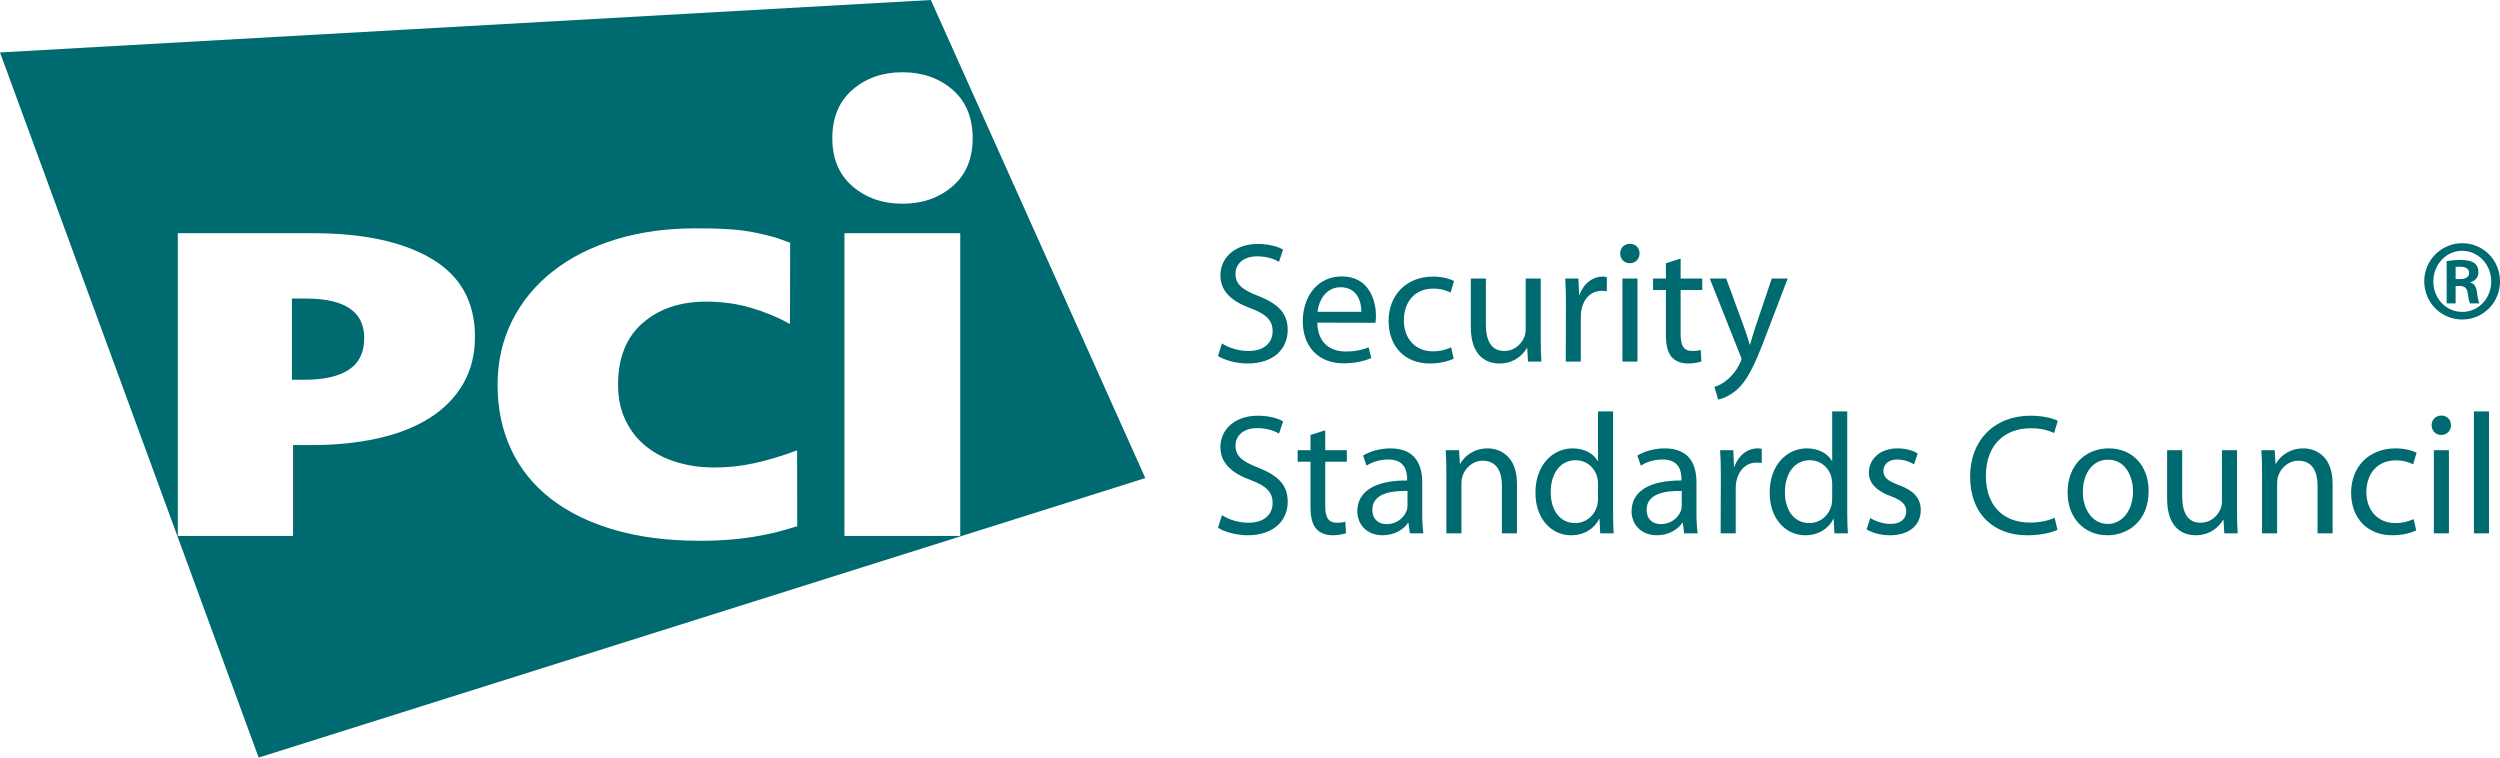 <svg width="231" height="70" viewBox="0 0 231 70" fill="none" xmlns="http://www.w3.org/2000/svg">
<path fill-rule="evenodd" clip-rule="evenodd" d="M226.899 24.66C227.009 24.645 227.149 24.645 227.35 24.645C227.912 24.645 228.147 24.895 228.147 25.223C228.147 25.63 227.773 25.786 227.289 25.786H226.899V24.66ZM226.899 26.427H227.274C227.693 26.427 227.943 26.599 228.006 27.022C228.083 27.553 228.147 27.897 228.239 28.037H229.097C229.036 27.913 228.957 27.679 228.88 27.069C228.817 26.49 228.599 26.177 228.256 26.115V26.084C228.677 25.974 229.004 25.646 229.004 25.177C229.004 24.769 228.88 24.504 228.661 24.332C228.396 24.129 227.99 24.019 227.321 24.019C226.727 24.019 226.385 24.082 226.072 24.129V28.037H226.899V26.427ZM227.507 23.175C228.989 23.175 230.19 24.442 230.19 26.005C230.19 27.585 228.989 28.836 227.507 28.819C226.025 28.819 224.84 27.585 224.84 26.005C224.84 24.442 226.025 23.175 227.492 23.175H227.507ZM227.507 22.472C225.572 22.472 223.999 24.05 223.999 25.989C223.999 27.96 225.572 29.522 227.507 29.522C229.456 29.522 231 27.96 231 25.989C231 24.05 229.456 22.472 227.523 22.472H227.507ZM228.591 49.282H229.983V38.014H228.591V49.282ZM224.889 49.282H226.281V41.601H224.889V49.282ZM225.568 40.19C226.12 40.19 226.471 39.778 226.471 39.287C226.471 38.791 226.12 38.397 225.583 38.397C225.047 38.397 224.681 38.791 224.681 39.287C224.681 39.778 225.031 40.19 225.555 40.19H225.568ZM223.021 47.967C222.625 48.141 222.104 48.331 221.312 48.331C219.79 48.331 218.652 47.238 218.652 45.458C218.652 43.857 219.602 42.539 221.36 42.539C222.118 42.539 222.642 42.73 222.972 42.904L223.291 41.839C222.911 41.633 222.181 41.43 221.36 41.43C218.855 41.43 217.243 43.161 217.243 45.524C217.243 47.889 218.747 49.459 221.058 49.459C222.088 49.459 222.893 49.189 223.258 49.014L223.021 47.967ZM209.013 49.282H210.405V44.65C210.405 44.427 210.438 44.173 210.498 43.999C210.754 43.22 211.465 42.569 212.367 42.569C213.683 42.569 214.142 43.618 214.142 44.858V49.282H215.534V44.698C215.534 42.062 213.889 41.43 212.826 41.43C211.563 41.43 210.673 42.143 210.293 42.857H210.261L210.182 41.601H208.948C208.996 42.24 209.013 42.873 209.013 43.68V49.282ZM206.701 41.601H205.307V46.301C205.307 46.572 205.261 46.824 205.181 47.015C204.928 47.65 204.278 48.3 203.344 48.3C202.093 48.3 201.634 47.3 201.634 45.838V41.601H200.242V46.093C200.242 48.776 201.682 49.459 202.885 49.459C204.245 49.459 205.071 48.648 205.419 48.03H205.449L205.529 49.282H206.763C206.716 48.68 206.701 47.982 206.701 47.19V41.601ZM194.75 48.41C193.404 48.41 192.454 47.142 192.454 45.458C192.454 43.999 193.165 42.476 194.796 42.476C196.443 42.476 197.092 44.109 197.092 45.411C197.092 47.158 196.095 48.41 194.765 48.41H194.75ZM194.733 49.459C196.553 49.459 198.533 48.22 198.533 45.365C198.533 43.029 197.044 41.43 194.846 41.43C192.738 41.43 191.045 42.936 191.045 45.507C191.045 47.935 192.659 49.459 194.718 49.459H194.733ZM189.844 47.84C189.287 48.11 188.432 48.286 187.578 48.286C184.997 48.286 183.495 46.617 183.495 43.982C183.495 41.174 185.157 39.57 187.656 39.57C188.542 39.57 189.287 39.761 189.794 40.015L190.142 38.89C189.777 38.698 188.925 38.411 187.609 38.411C184.3 38.411 182.039 40.664 182.039 44.031C182.039 47.552 184.284 49.459 187.293 49.459C188.592 49.459 189.619 49.206 190.111 48.952L189.844 47.84ZM172.476 48.918C173.014 49.238 173.789 49.459 174.63 49.459C176.419 49.459 177.478 48.506 177.478 47.142C177.478 45.984 176.78 45.316 175.466 44.825C174.471 44.443 174.027 44.157 174.027 43.506C174.027 42.936 174.471 42.459 175.295 42.459C176.007 42.459 176.561 42.73 176.862 42.904L177.194 41.903C176.78 41.633 176.102 41.43 175.324 41.43C173.696 41.43 172.683 42.443 172.683 43.68C172.683 44.601 173.333 45.348 174.724 45.855C175.737 46.237 176.133 46.6 176.133 47.269C176.133 47.919 175.659 48.41 174.66 48.41C173.966 48.41 173.235 48.126 172.809 47.869L172.476 48.918ZM169.295 46.062C169.295 46.285 169.278 46.474 169.232 46.665C168.98 47.697 168.125 48.331 167.189 48.331C165.702 48.331 164.925 47.046 164.925 45.477C164.925 43.795 165.78 42.523 167.222 42.523C168.266 42.523 169.027 43.254 169.232 44.124C169.278 44.317 169.295 44.537 169.295 44.728V46.062ZM169.295 38.014V42.589H169.262C168.931 41.983 168.139 41.43 166.953 41.43C165.099 41.43 163.502 42.984 163.519 45.554C163.519 47.889 164.958 49.459 166.81 49.459C168.058 49.459 168.98 48.809 169.404 47.95H169.436L169.5 49.282H170.751C170.704 48.76 170.685 47.982 170.685 47.3V38.014H169.295ZM158.987 49.282H160.381V45.19C160.381 44.951 160.396 44.728 160.428 44.523C160.62 43.491 161.315 42.745 162.296 42.745C162.487 42.745 162.63 42.762 162.787 42.777V41.475C162.659 41.442 162.548 41.43 162.408 41.43C161.473 41.43 160.62 42.079 160.27 43.111H160.221L160.162 41.601H158.941C158.987 42.317 159.004 43.096 159.004 43.999L158.987 49.282ZM155.393 46.698C155.393 46.841 155.38 46.998 155.334 47.142C155.109 47.793 154.46 48.427 153.449 48.427C152.75 48.427 152.15 48.015 152.15 47.093C152.15 45.602 153.875 45.332 155.393 45.365V46.698ZM156.753 44.571C156.753 43.029 156.186 41.43 153.827 41.43C152.862 41.43 151.928 41.699 151.294 42.093L151.614 43.029C152.15 42.665 152.894 42.459 153.619 42.459C155.191 42.443 155.363 43.604 155.363 44.237V44.396C152.401 44.381 150.757 45.397 150.757 47.253C150.757 48.362 151.549 49.459 153.099 49.459C154.192 49.459 155.031 48.918 155.442 48.317H155.492L155.617 49.282H156.867C156.787 48.76 156.753 48.11 156.753 47.443V44.571ZM147.654 46.062C147.654 46.285 147.638 46.474 147.593 46.665C147.338 47.697 146.483 48.331 145.551 48.331C144.061 48.331 143.285 47.046 143.285 45.477C143.285 43.795 144.14 42.523 145.58 42.523C146.628 42.523 147.387 43.254 147.593 44.124C147.638 44.317 147.654 44.537 147.654 44.728V46.062ZM147.654 38.014V42.589H147.622C147.29 41.983 146.496 41.43 145.312 41.43C143.46 41.43 141.859 42.984 141.876 45.554C141.876 47.889 143.316 49.459 145.17 49.459C146.42 49.459 147.338 48.809 147.764 47.95H147.797L147.859 49.282H149.108C149.063 48.76 149.047 47.982 149.047 47.3V38.014H147.654ZM133.644 49.282H135.038V44.65C135.038 44.427 135.072 44.173 135.132 43.999C135.386 43.22 136.1 42.569 137.001 42.569C138.316 42.569 138.775 43.618 138.775 44.858V49.282H140.167V44.698C140.167 42.062 138.522 41.43 137.459 41.43C136.193 41.43 135.307 42.143 134.925 42.857H134.897L134.816 41.601H133.581C133.629 42.24 133.644 42.873 133.644 43.68V49.282ZM130.052 46.698C130.052 46.841 130.039 46.998 129.988 47.142C129.768 47.793 129.119 48.427 128.106 48.427C127.409 48.427 126.806 48.015 126.806 47.093C126.806 45.602 128.533 45.332 130.052 45.365V46.698ZM131.413 44.571C131.413 43.029 130.844 41.43 128.484 41.43C127.519 41.43 126.585 41.699 125.951 42.093L126.267 43.029C126.806 42.665 127.55 42.459 128.277 42.459C129.844 42.443 130.019 43.604 130.019 44.237V44.396C127.06 44.381 125.415 45.397 125.415 47.253C125.415 48.362 126.207 49.459 127.758 49.459C128.851 49.459 129.687 48.918 130.099 48.317H130.145L130.274 49.282H131.522C131.445 48.76 131.413 48.11 131.413 47.443V44.571ZM121.09 40.19V41.601H119.905V42.665H121.09V46.856C121.09 47.759 121.251 48.444 121.631 48.872C121.963 49.238 122.486 49.459 123.135 49.459C123.673 49.459 124.1 49.364 124.372 49.267L124.308 48.205C124.1 48.269 123.878 48.3 123.499 48.3C122.723 48.3 122.452 47.759 122.452 46.807V42.665H124.447V41.601H122.452V39.761L121.09 40.19ZM112.543 48.76C113.113 49.14 114.235 49.459 115.265 49.459C117.784 49.459 118.985 48.015 118.985 46.364C118.985 44.793 118.082 43.936 116.279 43.22C114.808 42.649 114.157 42.158 114.157 41.159C114.157 40.429 114.712 39.558 116.167 39.558C117.134 39.558 117.846 39.859 118.18 40.062L118.557 38.936C118.099 38.666 117.292 38.411 116.214 38.411C114.142 38.411 112.765 39.651 112.765 41.315C112.765 42.809 113.841 43.73 115.583 44.365C117.022 44.903 117.59 45.49 117.59 46.474C117.59 47.568 116.771 48.3 115.361 48.3C114.41 48.3 113.524 47.999 112.907 47.602L112.543 48.76ZM157.982 25.734L160.798 32.827C160.879 32.984 160.91 33.097 160.91 33.177C160.91 33.27 160.863 33.367 160.798 33.508C160.468 34.224 160.007 34.762 159.627 35.065C159.214 35.429 158.759 35.653 158.41 35.747L158.759 36.92C159.105 36.857 159.77 36.62 160.468 36.032C161.416 35.192 162.097 33.841 163.092 31.207L165.184 25.734H163.713L162.191 30.24C162.004 30.796 161.841 31.383 161.702 31.843H161.672C161.543 31.383 161.354 30.78 161.164 30.27L159.501 25.734H157.982ZM153.932 24.32V25.734H152.746V26.795H153.932V30.986C153.932 31.891 154.09 32.573 154.472 33.001C154.802 33.367 155.325 33.588 155.975 33.588C156.512 33.588 156.941 33.492 157.209 33.398L157.146 32.333C156.941 32.398 156.717 32.43 156.341 32.43C155.562 32.43 155.291 31.891 155.291 30.939V26.795H157.288V25.734H155.291V23.892L153.932 24.32ZM149.913 33.414H151.305V25.734H149.913V33.414ZM150.594 24.32C151.147 24.32 151.496 23.907 151.496 23.414C151.496 22.922 151.147 22.526 150.608 22.526C150.07 22.526 149.705 22.922 149.705 23.414C149.705 23.907 150.054 24.32 150.576 24.32H150.594ZM144.675 33.413H146.067V29.319C146.067 29.082 146.083 28.859 146.116 28.653C146.307 27.621 147 26.874 147.984 26.874C148.172 26.874 148.315 26.891 148.473 26.907V25.606C148.347 25.573 148.237 25.557 148.094 25.557C147.159 25.557 146.307 26.208 145.957 27.24H145.908L145.846 25.734H144.627C144.675 26.446 144.69 27.225 144.69 28.128L144.675 33.413ZM142.364 25.734H140.971V30.429C140.971 30.699 140.922 30.954 140.844 31.143C140.592 31.779 139.94 32.43 139.005 32.43C137.757 32.43 137.296 31.43 137.296 29.969V25.734H135.904V30.224C135.904 32.905 137.344 33.588 138.546 33.588C139.908 33.588 140.732 32.778 141.08 32.161H141.113L141.19 33.413H142.427C142.38 32.812 142.364 32.111 142.364 31.317V25.734ZM134.084 32.094C133.688 32.271 133.167 32.462 132.375 32.462C130.854 32.462 129.715 31.366 129.715 29.59C129.715 27.985 130.665 26.669 132.423 26.669C133.182 26.669 133.705 26.86 134.036 27.033L134.352 25.97C133.974 25.764 133.246 25.557 132.423 25.557C129.92 25.557 128.306 27.288 128.306 29.652C128.306 32.017 129.808 33.588 132.122 33.588C133.151 33.588 133.959 33.318 134.323 33.144L134.084 32.094ZM121.737 28.812C121.846 27.844 122.451 26.541 123.877 26.541C125.427 26.541 125.805 27.939 125.789 28.812H121.737ZM127.088 29.826C127.121 29.669 127.136 29.445 127.136 29.162C127.136 27.748 126.487 25.541 123.987 25.541C121.752 25.541 120.377 27.368 120.377 29.7C120.377 32.001 121.801 33.572 124.145 33.572C125.362 33.572 126.218 33.302 126.71 33.08L126.455 32.094C125.947 32.303 125.33 32.477 124.331 32.477C122.941 32.477 121.752 31.7 121.721 29.812L127.088 29.826ZM112.543 32.891C113.113 33.27 114.235 33.588 115.265 33.588C117.784 33.588 118.985 32.144 118.985 30.493C118.985 28.922 118.082 28.066 116.279 27.351C114.808 26.78 114.157 26.288 114.157 25.288C114.157 24.557 114.712 23.685 116.167 23.685C117.134 23.685 117.846 23.987 118.18 24.193L118.557 23.065C118.099 22.795 117.292 22.542 116.214 22.542C114.142 22.542 112.765 23.782 112.765 25.446C112.765 26.939 113.841 27.858 115.583 28.495C117.022 29.033 117.59 29.62 117.59 30.606C117.59 31.7 116.771 32.43 115.361 32.43C114.41 32.43 113.524 32.127 112.907 31.733L112.543 32.891ZM78.025 49.519H88.727V21.546H78.025V49.519ZM76.907 12.783C76.907 14.666 77.53 16.144 78.775 17.218C80.02 18.286 81.561 18.824 83.393 18.824C85.226 18.824 86.765 18.286 88.01 17.218C89.253 16.144 89.875 14.666 89.875 12.783C89.875 10.86 89.253 9.359 88.01 8.286C86.765 7.214 85.226 6.676 83.393 6.676C81.561 6.676 80.02 7.214 78.775 8.286C77.53 9.359 76.907 10.86 76.907 12.783ZM73.665 48.625L73.65 41.615C72.267 42.13 70.965 42.521 69.746 42.789C68.529 43.063 67.282 43.197 66.008 43.197C64.769 43.197 63.615 43.034 62.542 42.708C61.466 42.386 60.531 41.906 59.729 41.272C58.929 40.636 58.291 39.839 57.817 38.877C57.347 37.919 57.109 36.804 57.109 35.532C57.109 33.075 57.864 31.181 59.373 29.857C60.887 28.534 62.841 27.87 65.243 27.87C66.736 27.87 68.138 28.066 69.446 28.459C70.757 28.849 71.939 29.343 72.993 29.938L73.01 22.431C71.664 21.944 71.628 21.896 69.938 21.524C68.256 21.157 66.334 21.099 64.259 21.099C61.568 21.099 59.101 21.445 56.864 22.132C54.626 22.823 52.698 23.803 51.079 25.073C49.46 26.343 48.204 27.87 47.313 29.652C46.421 31.44 45.976 33.41 45.976 35.574C45.976 37.763 46.395 39.748 47.23 41.535C48.067 43.318 49.286 44.829 50.887 46.076C52.488 47.319 54.444 48.28 56.754 48.954C59.066 49.628 61.696 49.967 64.643 49.967C66.718 49.967 68.572 49.812 70.209 49.499C71.848 49.189 71.983 49.117 73.665 48.625ZM43.887 31.114C43.887 27.899 42.557 25.498 39.895 23.917C37.233 22.336 33.57 21.546 28.906 21.546H16.43V49.519H27.079V41.126H28.749C31.01 41.126 33.072 40.919 34.935 40.499C36.798 40.083 38.389 39.454 39.712 38.614C41.035 37.776 42.062 36.73 42.792 35.471C43.524 34.215 43.887 32.761 43.887 31.114ZM105.828 44.175L23.899 70L0 4.845L86.01 0L105.828 44.175ZM33.655 31.235C33.655 32.559 33.188 33.531 32.248 34.153C31.306 34.776 29.95 35.087 28.175 35.087H26.974V27.587H28.281C31.865 27.587 33.655 28.803 33.655 31.235Z" fill="#006A71"/>
</svg>
